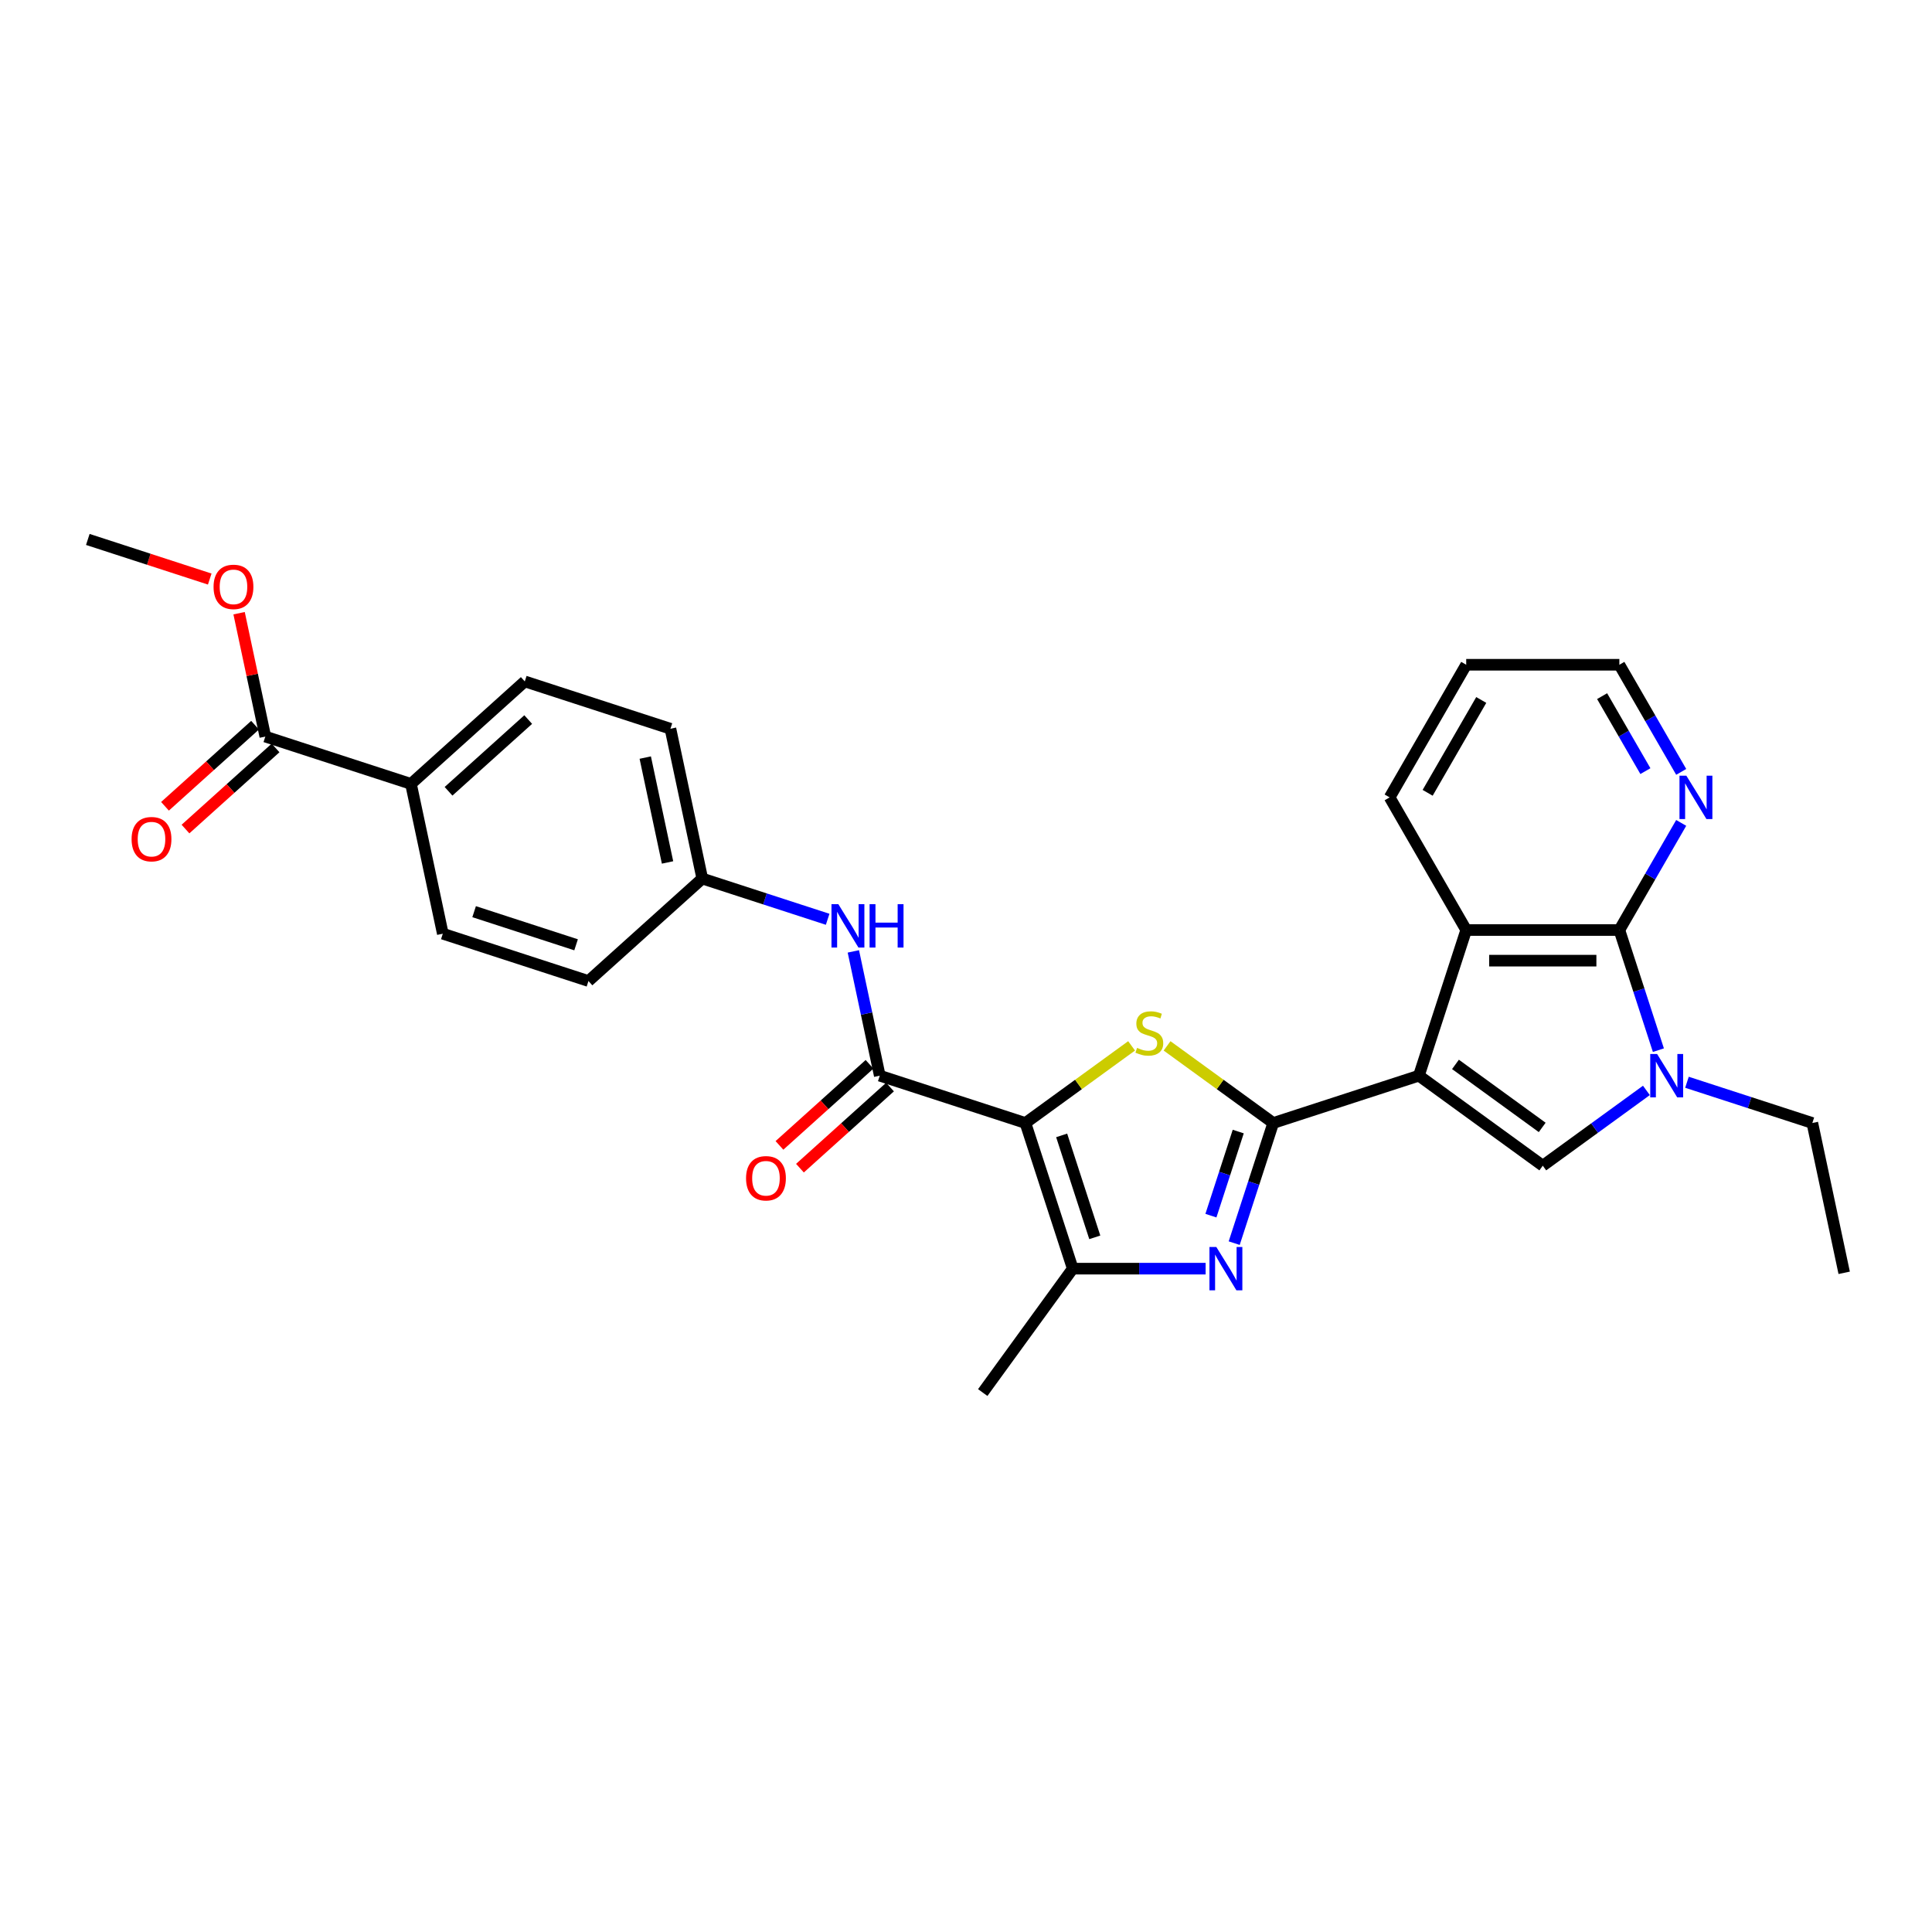 <?xml version='1.0' encoding='iso-8859-1'?>
<svg version='1.1' baseProfile='full'
              xmlns='http://www.w3.org/2000/svg'
                      xmlns:rdkit='http://www.rdkit.org/xml'
                      xmlns:xlink='http://www.w3.org/1999/xlink'
                  xml:space='preserve'
width='1000px' height='1000px' viewBox='0 0 1000 1000'>
<!-- END OF HEADER -->
<rect style='opacity:1.0;fill:#FFFFFF;stroke:none' width='1000' height='1000' x='0' y='0'> </rect>
<path class='bond-0' d='M 734.412,556.769 L 659.021,581.265' style='fill:none;fill-rule:evenodd;stroke:#000000;stroke-width:6px;stroke-linecap:butt;stroke-linejoin:miter;stroke-opacity:1' />
<path class='bond-4' d='M 734.412,556.769 L 798.543,603.363' style='fill:none;fill-rule:evenodd;stroke:#000000;stroke-width:6px;stroke-linecap:butt;stroke-linejoin:miter;stroke-opacity:1' />
<path class='bond-4' d='M 753.35,550.932 L 798.242,583.548' style='fill:none;fill-rule:evenodd;stroke:#000000;stroke-width:6px;stroke-linecap:butt;stroke-linejoin:miter;stroke-opacity:1' />
<path class='bond-9' d='M 734.412,556.769 L 758.908,481.379' style='fill:none;fill-rule:evenodd;stroke:#000000;stroke-width:6px;stroke-linecap:butt;stroke-linejoin:miter;stroke-opacity:1' />
<path class='bond-2' d='M 659.021,581.265 L 631.546,561.303' style='fill:none;fill-rule:evenodd;stroke:#000000;stroke-width:6px;stroke-linecap:butt;stroke-linejoin:miter;stroke-opacity:1' />
<path class='bond-2' d='M 631.546,561.303 L 604.07,541.34' style='fill:none;fill-rule:evenodd;stroke:#CCCC00;stroke-width:6px;stroke-linecap:butt;stroke-linejoin:miter;stroke-opacity:1' />
<path class='bond-3' d='M 659.021,581.265 L 648.919,612.357' style='fill:none;fill-rule:evenodd;stroke:#000000;stroke-width:6px;stroke-linecap:butt;stroke-linejoin:miter;stroke-opacity:1' />
<path class='bond-3' d='M 648.919,612.357 L 638.817,643.449' style='fill:none;fill-rule:evenodd;stroke:#0000FF;stroke-width:6px;stroke-linecap:butt;stroke-linejoin:miter;stroke-opacity:1' />
<path class='bond-3' d='M 640.913,585.693 L 633.841,607.458' style='fill:none;fill-rule:evenodd;stroke:#000000;stroke-width:6px;stroke-linecap:butt;stroke-linejoin:miter;stroke-opacity:1' />
<path class='bond-3' d='M 633.841,607.458 L 626.769,629.222' style='fill:none;fill-rule:evenodd;stroke:#0000FF;stroke-width:6px;stroke-linecap:butt;stroke-linejoin:miter;stroke-opacity:1' />
<path class='bond-1' d='M 530.76,581.265 L 558.235,561.303' style='fill:none;fill-rule:evenodd;stroke:#000000;stroke-width:6px;stroke-linecap:butt;stroke-linejoin:miter;stroke-opacity:1' />
<path class='bond-1' d='M 558.235,561.303 L 585.711,541.34' style='fill:none;fill-rule:evenodd;stroke:#CCCC00;stroke-width:6px;stroke-linecap:butt;stroke-linejoin:miter;stroke-opacity:1' />
<path class='bond-8' d='M 530.76,581.265 L 455.369,556.769' style='fill:none;fill-rule:evenodd;stroke:#000000;stroke-width:6px;stroke-linecap:butt;stroke-linejoin:miter;stroke-opacity:1' />
<path class='bond-30' d='M 530.76,581.265 L 555.255,656.655' style='fill:none;fill-rule:evenodd;stroke:#000000;stroke-width:6px;stroke-linecap:butt;stroke-linejoin:miter;stroke-opacity:1' />
<path class='bond-30' d='M 549.512,587.674 L 566.659,640.447' style='fill:none;fill-rule:evenodd;stroke:#000000;stroke-width:6px;stroke-linecap:butt;stroke-linejoin:miter;stroke-opacity:1' />
<path class='bond-6' d='M 624.03,656.655 L 589.643,656.655' style='fill:none;fill-rule:evenodd;stroke:#0000FF;stroke-width:6px;stroke-linecap:butt;stroke-linejoin:miter;stroke-opacity:1' />
<path class='bond-6' d='M 589.643,656.655 L 555.255,656.655' style='fill:none;fill-rule:evenodd;stroke:#000000;stroke-width:6px;stroke-linecap:butt;stroke-linejoin:miter;stroke-opacity:1' />
<path class='bond-5' d='M 798.543,603.363 L 825.361,583.879' style='fill:none;fill-rule:evenodd;stroke:#000000;stroke-width:6px;stroke-linecap:butt;stroke-linejoin:miter;stroke-opacity:1' />
<path class='bond-5' d='M 825.361,583.879 L 852.178,564.394' style='fill:none;fill-rule:evenodd;stroke:#0000FF;stroke-width:6px;stroke-linecap:butt;stroke-linejoin:miter;stroke-opacity:1' />
<path class='bond-19' d='M 873.169,560.179 L 905.617,570.722' style='fill:none;fill-rule:evenodd;stroke:#0000FF;stroke-width:6px;stroke-linecap:butt;stroke-linejoin:miter;stroke-opacity:1' />
<path class='bond-19' d='M 905.617,570.722 L 938.064,581.265' style='fill:none;fill-rule:evenodd;stroke:#000000;stroke-width:6px;stroke-linecap:butt;stroke-linejoin:miter;stroke-opacity:1' />
<path class='bond-29' d='M 858.383,543.563 L 848.28,512.471' style='fill:none;fill-rule:evenodd;stroke:#0000FF;stroke-width:6px;stroke-linecap:butt;stroke-linejoin:miter;stroke-opacity:1' />
<path class='bond-29' d='M 848.28,512.471 L 838.178,481.379' style='fill:none;fill-rule:evenodd;stroke:#000000;stroke-width:6px;stroke-linecap:butt;stroke-linejoin:miter;stroke-opacity:1' />
<path class='bond-23' d='M 555.255,656.655 L 508.662,720.786' style='fill:none;fill-rule:evenodd;stroke:#000000;stroke-width:6px;stroke-linecap:butt;stroke-linejoin:miter;stroke-opacity:1' />
<path class='bond-7' d='M 838.178,481.379 L 758.908,481.379' style='fill:none;fill-rule:evenodd;stroke:#000000;stroke-width:6px;stroke-linecap:butt;stroke-linejoin:miter;stroke-opacity:1' />
<path class='bond-7' d='M 826.287,497.233 L 770.798,497.233' style='fill:none;fill-rule:evenodd;stroke:#000000;stroke-width:6px;stroke-linecap:butt;stroke-linejoin:miter;stroke-opacity:1' />
<path class='bond-12' d='M 838.178,481.379 L 854.183,453.657' style='fill:none;fill-rule:evenodd;stroke:#000000;stroke-width:6px;stroke-linecap:butt;stroke-linejoin:miter;stroke-opacity:1' />
<path class='bond-12' d='M 854.183,453.657 L 870.188,425.935' style='fill:none;fill-rule:evenodd;stroke:#0000FF;stroke-width:6px;stroke-linecap:butt;stroke-linejoin:miter;stroke-opacity:1' />
<path class='bond-10' d='M 455.369,556.769 L 448.532,524.603' style='fill:none;fill-rule:evenodd;stroke:#000000;stroke-width:6px;stroke-linecap:butt;stroke-linejoin:miter;stroke-opacity:1' />
<path class='bond-10' d='M 448.532,524.603 L 441.695,492.437' style='fill:none;fill-rule:evenodd;stroke:#0000FF;stroke-width:6px;stroke-linecap:butt;stroke-linejoin:miter;stroke-opacity:1' />
<path class='bond-14' d='M 450.065,550.878 L 426.754,571.868' style='fill:none;fill-rule:evenodd;stroke:#000000;stroke-width:6px;stroke-linecap:butt;stroke-linejoin:miter;stroke-opacity:1' />
<path class='bond-14' d='M 426.754,571.868 L 403.443,592.857' style='fill:none;fill-rule:evenodd;stroke:#FF0000;stroke-width:6px;stroke-linecap:butt;stroke-linejoin:miter;stroke-opacity:1' />
<path class='bond-14' d='M 460.673,562.66 L 437.362,583.649' style='fill:none;fill-rule:evenodd;stroke:#000000;stroke-width:6px;stroke-linecap:butt;stroke-linejoin:miter;stroke-opacity:1' />
<path class='bond-14' d='M 437.362,583.649 L 414.051,604.639' style='fill:none;fill-rule:evenodd;stroke:#FF0000;stroke-width:6px;stroke-linecap:butt;stroke-linejoin:miter;stroke-opacity:1' />
<path class='bond-24' d='M 758.908,481.379 L 719.273,412.728' style='fill:none;fill-rule:evenodd;stroke:#000000;stroke-width:6px;stroke-linecap:butt;stroke-linejoin:miter;stroke-opacity:1' />
<path class='bond-16' d='M 428.393,475.821 L 395.945,465.278' style='fill:none;fill-rule:evenodd;stroke:#0000FF;stroke-width:6px;stroke-linecap:butt;stroke-linejoin:miter;stroke-opacity:1' />
<path class='bond-16' d='M 395.945,465.278 L 363.498,454.735' style='fill:none;fill-rule:evenodd;stroke:#000000;stroke-width:6px;stroke-linecap:butt;stroke-linejoin:miter;stroke-opacity:1' />
<path class='bond-11' d='M 137.326,381.248 L 212.717,405.743' style='fill:none;fill-rule:evenodd;stroke:#000000;stroke-width:6px;stroke-linecap:butt;stroke-linejoin:miter;stroke-opacity:1' />
<path class='bond-15' d='M 132.022,375.357 L 108.711,396.346' style='fill:none;fill-rule:evenodd;stroke:#000000;stroke-width:6px;stroke-linecap:butt;stroke-linejoin:miter;stroke-opacity:1' />
<path class='bond-15' d='M 108.711,396.346 L 85.4,417.336' style='fill:none;fill-rule:evenodd;stroke:#FF0000;stroke-width:6px;stroke-linecap:butt;stroke-linejoin:miter;stroke-opacity:1' />
<path class='bond-15' d='M 142.63,387.139 L 119.319,408.128' style='fill:none;fill-rule:evenodd;stroke:#000000;stroke-width:6px;stroke-linecap:butt;stroke-linejoin:miter;stroke-opacity:1' />
<path class='bond-15' d='M 119.319,408.128 L 96.008,429.118' style='fill:none;fill-rule:evenodd;stroke:#FF0000;stroke-width:6px;stroke-linecap:butt;stroke-linejoin:miter;stroke-opacity:1' />
<path class='bond-20' d='M 137.326,381.248 L 130.54,349.32' style='fill:none;fill-rule:evenodd;stroke:#000000;stroke-width:6px;stroke-linecap:butt;stroke-linejoin:miter;stroke-opacity:1' />
<path class='bond-20' d='M 130.54,349.32 L 123.753,317.392' style='fill:none;fill-rule:evenodd;stroke:#FF0000;stroke-width:6px;stroke-linecap:butt;stroke-linejoin:miter;stroke-opacity:1' />
<path class='bond-31' d='M 870.188,399.522 L 854.183,371.8' style='fill:none;fill-rule:evenodd;stroke:#0000FF;stroke-width:6px;stroke-linecap:butt;stroke-linejoin:miter;stroke-opacity:1' />
<path class='bond-31' d='M 854.183,371.8 L 838.178,344.078' style='fill:none;fill-rule:evenodd;stroke:#000000;stroke-width:6px;stroke-linecap:butt;stroke-linejoin:miter;stroke-opacity:1' />
<path class='bond-31' d='M 851.657,399.133 L 840.453,379.727' style='fill:none;fill-rule:evenodd;stroke:#0000FF;stroke-width:6px;stroke-linecap:butt;stroke-linejoin:miter;stroke-opacity:1' />
<path class='bond-31' d='M 840.453,379.727 L 829.25,360.322' style='fill:none;fill-rule:evenodd;stroke:#000000;stroke-width:6px;stroke-linecap:butt;stroke-linejoin:miter;stroke-opacity:1' />
<path class='bond-13' d='M 212.717,405.743 L 271.626,352.701' style='fill:none;fill-rule:evenodd;stroke:#000000;stroke-width:6px;stroke-linecap:butt;stroke-linejoin:miter;stroke-opacity:1' />
<path class='bond-13' d='M 232.161,409.569 L 273.398,372.44' style='fill:none;fill-rule:evenodd;stroke:#000000;stroke-width:6px;stroke-linecap:butt;stroke-linejoin:miter;stroke-opacity:1' />
<path class='bond-32' d='M 212.717,405.743 L 229.198,483.281' style='fill:none;fill-rule:evenodd;stroke:#000000;stroke-width:6px;stroke-linecap:butt;stroke-linejoin:miter;stroke-opacity:1' />
<path class='bond-21' d='M 363.498,454.735 L 304.588,507.777' style='fill:none;fill-rule:evenodd;stroke:#000000;stroke-width:6px;stroke-linecap:butt;stroke-linejoin:miter;stroke-opacity:1' />
<path class='bond-22' d='M 363.498,454.735 L 347.016,377.197' style='fill:none;fill-rule:evenodd;stroke:#000000;stroke-width:6px;stroke-linecap:butt;stroke-linejoin:miter;stroke-opacity:1' />
<path class='bond-22' d='M 345.518,446.401 L 333.981,392.124' style='fill:none;fill-rule:evenodd;stroke:#000000;stroke-width:6px;stroke-linecap:butt;stroke-linejoin:miter;stroke-opacity:1' />
<path class='bond-17' d='M 229.198,483.281 L 304.588,507.777' style='fill:none;fill-rule:evenodd;stroke:#000000;stroke-width:6px;stroke-linecap:butt;stroke-linejoin:miter;stroke-opacity:1' />
<path class='bond-17' d='M 245.406,471.878 L 298.179,489.025' style='fill:none;fill-rule:evenodd;stroke:#000000;stroke-width:6px;stroke-linecap:butt;stroke-linejoin:miter;stroke-opacity:1' />
<path class='bond-18' d='M 271.626,352.701 L 347.016,377.197' style='fill:none;fill-rule:evenodd;stroke:#000000;stroke-width:6px;stroke-linecap:butt;stroke-linejoin:miter;stroke-opacity:1' />
<path class='bond-27' d='M 938.064,581.265 L 954.545,658.803' style='fill:none;fill-rule:evenodd;stroke:#000000;stroke-width:6px;stroke-linecap:butt;stroke-linejoin:miter;stroke-opacity:1' />
<path class='bond-26' d='M 108.558,299.717 L 77.006,289.466' style='fill:none;fill-rule:evenodd;stroke:#FF0000;stroke-width:6px;stroke-linecap:butt;stroke-linejoin:miter;stroke-opacity:1' />
<path class='bond-26' d='M 77.006,289.466 L 45.455,279.214' style='fill:none;fill-rule:evenodd;stroke:#000000;stroke-width:6px;stroke-linecap:butt;stroke-linejoin:miter;stroke-opacity:1' />
<path class='bond-28' d='M 719.273,412.728 L 758.908,344.078' style='fill:none;fill-rule:evenodd;stroke:#000000;stroke-width:6px;stroke-linecap:butt;stroke-linejoin:miter;stroke-opacity:1' />
<path class='bond-28' d='M 738.948,410.358 L 766.693,362.303' style='fill:none;fill-rule:evenodd;stroke:#000000;stroke-width:6px;stroke-linecap:butt;stroke-linejoin:miter;stroke-opacity:1' />
<path class='bond-25' d='M 838.178,344.078 L 758.908,344.078' style='fill:none;fill-rule:evenodd;stroke:#000000;stroke-width:6px;stroke-linecap:butt;stroke-linejoin:miter;stroke-opacity:1' />
<path  class='atom-3' d='M 588.549 542.376
Q 588.803 542.471, 589.849 542.915
Q 590.895 543.359, 592.037 543.644
Q 593.21 543.898, 594.352 543.898
Q 596.476 543.898, 597.713 542.883
Q 598.949 541.837, 598.949 540.03
Q 598.949 538.793, 598.315 538.032
Q 597.713 537.271, 596.761 536.859
Q 595.81 536.447, 594.225 535.971
Q 592.227 535.369, 591.022 534.798
Q 589.849 534.227, 588.993 533.022
Q 588.168 531.817, 588.168 529.788
Q 588.168 526.966, 590.071 525.222
Q 592.005 523.478, 595.81 523.478
Q 598.41 523.478, 601.359 524.715
L 600.63 527.156
Q 597.935 526.046, 595.905 526.046
Q 593.717 526.046, 592.512 526.966
Q 591.308 527.854, 591.339 529.407
Q 591.339 530.612, 591.942 531.342
Q 592.576 532.071, 593.464 532.483
Q 594.383 532.895, 595.905 533.371
Q 597.935 534.005, 599.139 534.639
Q 600.344 535.273, 601.2 536.573
Q 602.088 537.842, 602.088 540.03
Q 602.088 543.137, 599.996 544.818
Q 597.935 546.466, 594.478 546.466
Q 592.481 546.466, 590.959 546.022
Q 589.468 545.61, 587.693 544.881
L 588.549 542.376
' fill='#CCCC00'/>
<path  class='atom-4' d='M 629.563 645.431
L 636.92 657.321
Q 637.649 658.494, 638.822 660.619
Q 639.995 662.743, 640.059 662.87
L 640.059 645.431
L 643.039 645.431
L 643.039 667.88
L 639.964 667.88
L 632.068 654.88
Q 631.149 653.358, 630.166 651.614
Q 629.215 649.87, 628.929 649.331
L 628.929 667.88
L 626.012 667.88
L 626.012 645.431
L 629.563 645.431
' fill='#0000FF'/>
<path  class='atom-6' d='M 857.711 545.544
L 865.068 557.435
Q 865.797 558.608, 866.97 560.732
Q 868.143 562.857, 868.207 562.984
L 868.207 545.544
L 871.187 545.544
L 871.187 567.994
L 868.112 567.994
L 860.216 554.993
Q 859.297 553.471, 858.314 551.727
Q 857.363 549.983, 857.077 549.444
L 857.077 567.994
L 854.16 567.994
L 854.16 545.544
L 857.711 545.544
' fill='#0000FF'/>
<path  class='atom-11' d='M 433.926 468.006
L 441.282 479.897
Q 442.011 481.07, 443.184 483.194
Q 444.358 485.319, 444.421 485.446
L 444.421 468.006
L 447.402 468.006
L 447.402 490.456
L 444.326 490.456
L 436.431 477.455
Q 435.511 475.933, 434.528 474.189
Q 433.577 472.445, 433.291 471.906
L 433.291 490.456
L 430.374 490.456
L 430.374 468.006
L 433.926 468.006
' fill='#0000FF'/>
<path  class='atom-11' d='M 450.097 468.006
L 453.141 468.006
L 453.141 477.55
L 464.619 477.55
L 464.619 468.006
L 467.663 468.006
L 467.663 490.456
L 464.619 490.456
L 464.619 480.087
L 453.141 480.087
L 453.141 490.456
L 450.097 490.456
L 450.097 468.006
' fill='#0000FF'/>
<path  class='atom-13' d='M 872.851 401.504
L 880.207 413.394
Q 880.936 414.568, 882.11 416.692
Q 883.283 418.816, 883.346 418.943
L 883.346 401.504
L 886.327 401.504
L 886.327 423.953
L 883.251 423.953
L 875.356 410.953
Q 874.436 409.431, 873.453 407.687
Q 872.502 405.943, 872.217 405.404
L 872.217 423.953
L 869.299 423.953
L 869.299 401.504
L 872.851 401.504
' fill='#0000FF'/>
<path  class='atom-15' d='M 386.155 609.874
Q 386.155 604.484, 388.818 601.472
Q 391.482 598.46, 396.46 598.46
Q 401.438 598.46, 404.102 601.472
Q 406.765 604.484, 406.765 609.874
Q 406.765 615.328, 404.07 618.436
Q 401.375 621.511, 396.46 621.511
Q 391.513 621.511, 388.818 618.436
Q 386.155 615.36, 386.155 609.874
M 396.46 618.975
Q 399.884 618.975, 401.723 616.692
Q 403.594 614.377, 403.594 609.874
Q 403.594 605.467, 401.723 603.247
Q 399.884 600.996, 396.46 600.996
Q 393.035 600.996, 391.165 603.216
Q 389.326 605.435, 389.326 609.874
Q 389.326 614.409, 391.165 616.692
Q 393.035 618.975, 396.46 618.975
' fill='#FF0000'/>
<path  class='atom-16' d='M 68.112 434.353
Q 68.112 428.963, 70.775 425.951
Q 73.439 422.938, 78.417 422.938
Q 83.395 422.938, 86.059 425.951
Q 88.722 428.963, 88.722 434.353
Q 88.722 439.807, 86.027 442.914
Q 83.332 445.99, 78.417 445.99
Q 73.471 445.99, 70.775 442.914
Q 68.112 439.839, 68.112 434.353
M 78.417 443.453
Q 81.841 443.453, 83.68 441.17
Q 85.551 438.856, 85.551 434.353
Q 85.551 429.946, 83.68 427.726
Q 81.841 425.475, 78.417 425.475
Q 74.993 425.475, 73.122 427.694
Q 71.283 429.914, 71.283 434.353
Q 71.283 438.887, 73.122 441.17
Q 74.993 443.453, 78.417 443.453
' fill='#FF0000'/>
<path  class='atom-21' d='M 110.54 303.773
Q 110.54 298.383, 113.203 295.37
Q 115.867 292.358, 120.845 292.358
Q 125.823 292.358, 128.487 295.37
Q 131.15 298.383, 131.15 303.773
Q 131.15 309.227, 128.455 312.334
Q 125.76 315.41, 120.845 315.41
Q 115.899 315.41, 113.203 312.334
Q 110.54 309.259, 110.54 303.773
M 120.845 312.873
Q 124.269 312.873, 126.109 310.59
Q 127.979 308.276, 127.979 303.773
Q 127.979 299.366, 126.109 297.146
Q 124.269 294.895, 120.845 294.895
Q 117.421 294.895, 115.55 297.114
Q 113.711 299.334, 113.711 303.773
Q 113.711 308.307, 115.55 310.59
Q 117.421 312.873, 120.845 312.873
' fill='#FF0000'/>
</svg>
